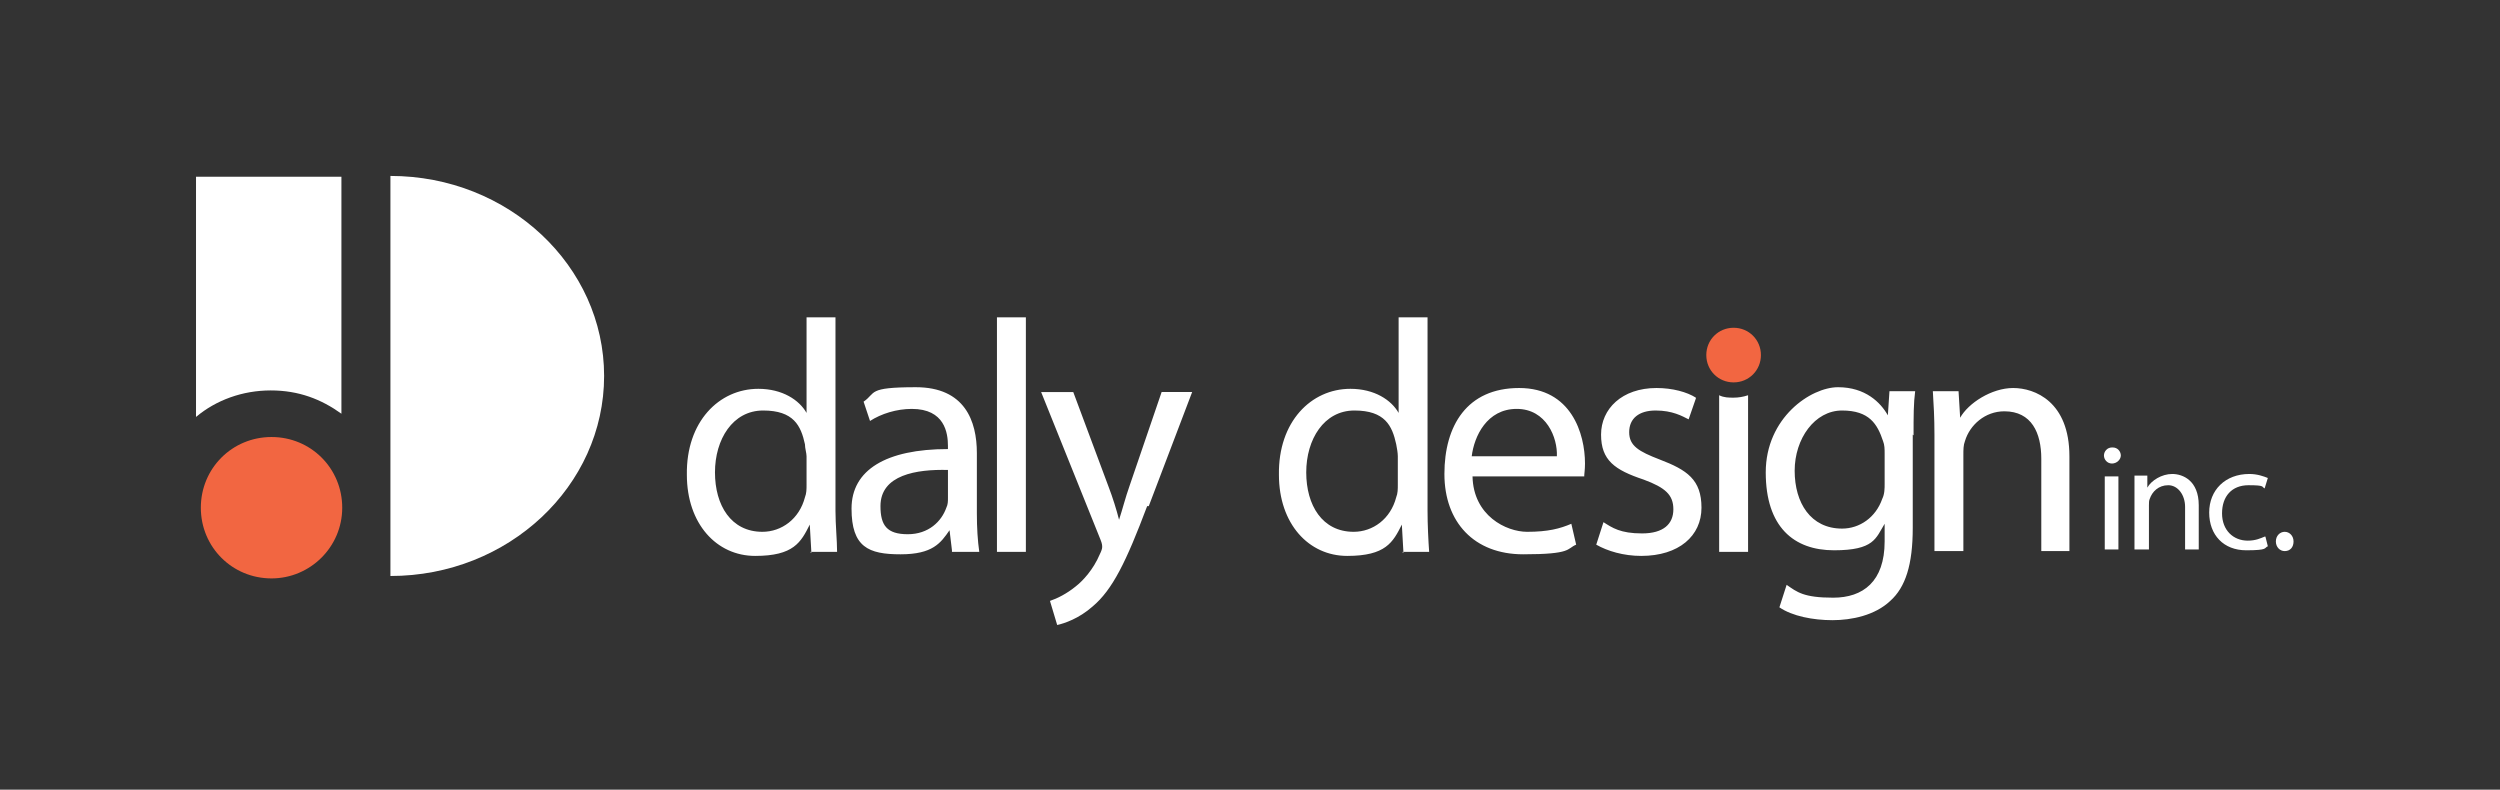 <?xml version="1.0" encoding="UTF-8"?>
<svg id="Layer_1" xmlns="http://www.w3.org/2000/svg" version="1.1" viewBox="0 0 311.2 98.3">
  <rect x="0" y="0" width="311.2" height="98.3" fill="#333333" stroke="none"/>
  <!-- Generator: Adobe Illustrator 29.0.0, SVG Export Plug-In . SVG Version: 2.1.0 Build 186)  -->
  <defs>
    <style>
      .st0 {
        fill: #fff;
      }

      .st1 {
        fill: #f26641;
      }
    </style>
  </defs>
  <g>
    <path class="st1" d="M215.8,47.6c1.9,0,3.4-1.5,3.4-3.4s-1.5-3.4-3.4-3.4-3.4,1.5-3.4,3.4,1.5,3.4,3.4,3.4"/>
    <path class="st0" d="M214,49.2v19.5h3.6v-19.5c-.6.2-1.2.3-1.8.3s-1.2,0-1.8-.3M100.4,60.3c0,.6,0,1.1-.2,1.6-.7,2.7-2.9,4.3-5.3,4.3-3.9,0-5.9-3.3-5.9-7.4s2.2-7.7,6-7.7,4.7,1.9,5.2,4.2c0,.5.2,1.1.2,1.5,0,0,0,3.5,0,3.5ZM100.9,68.7h3.3c0-1.4-.2-3.4-.2-5.1v-24.1h-3.6v11.9h0c-.9-1.6-3-3-6-3-4.9,0-9,4.1-8.9,10.7,0,6.1,3.7,10.1,8.5,10.1s5.7-1.7,6.8-3.9h0l.2,3.5h-.1ZM118,62c0,.4,0,.8-.2,1.2-.6,1.7-2.2,3.3-4.8,3.3s-3.4-1.1-3.4-3.5c0-3.9,4.5-4.6,8.4-4.5v3.5ZM118.6,68.7h3.3c-.2-1.4-.3-3-.3-4.8v-7.5c0-4-1.5-8.2-7.6-8.2s-4.9.7-6.5,1.8l.8,2.4c1.4-.9,3.3-1.5,5.2-1.5,4.1,0,4.5,3,4.5,4.6v.4c-7.7,0-12,2.6-12,7.4s2.1,5.7,6.1,5.7,5-1.4,6.1-3h0l.3,2.5v.2ZM124.1,68.7h3.6v-29.2h-3.6v29.2ZM143,63l5.4-14.2h-3.8l-4,11.7c-.5,1.4-.9,3-1.3,4.2h0c-.3-1.2-.8-2.8-1.3-4.1l-4.4-11.8h-4l7.4,18.4c.2.5.2.7.2.9s-.1.5-.3.9c-.8,1.9-2.1,3.3-3,4-1.1.9-2.3,1.5-3.2,1.8l.9,3c.9-.2,2.7-.8,4.4-2.3,2.5-2.1,4.2-5.6,6.8-12.5M174,60.3c0,.6,0,1.1-.2,1.6-.7,2.7-2.9,4.3-5.3,4.3-3.9,0-5.9-3.3-5.9-7.4s2.2-7.7,6-7.7,4.7,1.9,5.2,4.2c.1.5.2,1.1.2,1.5v3.5ZM174.6,68.7h3.3c-.1-1.4-.2-3.4-.2-5.1v-24.1h-3.6v11.9h0c-.9-1.6-3-3-6-3-4.9,0-9,4.1-8.9,10.7,0,6.1,3.7,10.1,8.5,10.1s5.7-1.7,6.8-3.9h0l.2,3.5h-.1ZM193.8,56.8h-10.6c.3-2.5,1.9-5.9,5.6-5.9s5.1,3.6,5,5.9M197.2,59.4c0-.4.1-.9.1-1.7,0-3.7-1.7-9.4-8.2-9.4s-9.3,4.7-9.3,10.7,3.7,10,9.8,10,5.4-.7,6.6-1.2l-.6-2.6c-1.4.6-2.9,1-5.5,1s-6.7-2-6.8-6.9h14-.1ZM211.1,49.5c-1.1-.7-2.9-1.2-4.9-1.2-4.3,0-6.9,2.6-6.9,5.8s1.7,4.4,5.3,5.6c2.7,1,3.7,1.9,3.7,3.7s-1.2,3-3.9,3-3.7-.7-4.8-1.4l-.9,2.8c1.4.8,3.4,1.4,5.6,1.4,4.7,0,7.5-2.5,7.5-6s-1.8-4.7-5.2-6c-2.6-1-3.8-1.7-3.8-3.4s1.2-2.7,3.3-2.7,3.3.7,4.1,1.1l.9-2.6h0ZM234.6,60.2c0,.6,0,1.3-.3,1.9-.8,2.3-2.8,3.7-5,3.7-3.9,0-5.9-3.2-5.9-7.2s2.5-7.5,5.9-7.5,4.4,1.7,5.1,3.8c.2.5.2,1,.2,1.6v3.6h0ZM238.2,54.2c0-2.4,0-4,.2-5.5h-3.2l-.2,3h0c-.9-1.6-2.8-3.5-6.2-3.5s-9,3.8-9,10.6,3.5,9.7,8.5,9.7,5.2-1.5,6.3-3.3h0v2.2c0,5-2.7,7-6.4,7s-4.5-.7-5.8-1.6l-.9,2.8c1.6,1.1,4.2,1.6,6.6,1.6s5.3-.6,7.2-2.4c1.9-1.7,2.8-4.5,2.8-9.1v-11.6h0ZM257.6,68.7v-11.9c0-6.8-4.3-8.5-7-8.5s-5.6,1.9-6.6,3.7h0l-.2-3.3h-3.2c.1,1.6.2,3.3.2,5.4v14.5h3.6v-12c0-.6,0-1.2.2-1.7.6-2,2.5-3.7,4.9-3.7,3.4,0,4.6,2.7,4.6,5.9v11.5h3.6-.1Z"/>
    <path class="st0" d="M284.4,68.6c.7,0,1.1-.5,1.1-1.2s-.5-1.2-1.1-1.2-1.1.5-1.1,1.2.5,1.2,1.1,1.2M281.9,66.8c-.5.2-1.1.5-2.1.5-1.8,0-3.2-1.3-3.2-3.4s1.2-3.5,3.3-3.5,1.6.2,2,.4l.4-1.3c-.5-.2-1.3-.5-2.3-.5-3,0-5,2-5,4.8s1.8,4.7,4.6,4.7,2.2-.3,2.7-.5l-.3-1.2h-.1ZM265.8,68.4h1.7v-5.5c0-.3,0-.6.1-.8.3-.9,1.1-1.7,2.3-1.7s2.1,1.2,2.1,2.7v5.3h1.7v-5.5c0-3.1-2-3.9-3.3-3.9s-2.6.8-3.1,1.7h0v-1.5h-1.6v9.2h0ZM262.9,55.7c-.6,0-1,.5-1,1s.4,1,1,1,1.1-.5,1.1-1-.4-1-1-1M263.7,59.3h-1.7v9.1h1.7v-9.1Z"/>
  </g>
  <g>
    <path class="st0" d="M48.6,71.7c14.7,0,26.6-11.2,26.6-24.9s-11.9-24.9-26.6-24.9v49.8Z"/>
    <path class="st1" d="M33.8,72c4.8,0,8.8-3.9,8.8-8.8s-3.9-8.8-8.8-8.8-8.8,3.9-8.8,8.8,3.9,8.8,8.8,8.8"/>
    <path class="st0" d="M24.4,21.9v30c2.5-2.1,5.8-3.3,9.3-3.3s6.3,1.1,8.8,2.9v-29.5h-18.1Z"/>
  </g>
</svg>